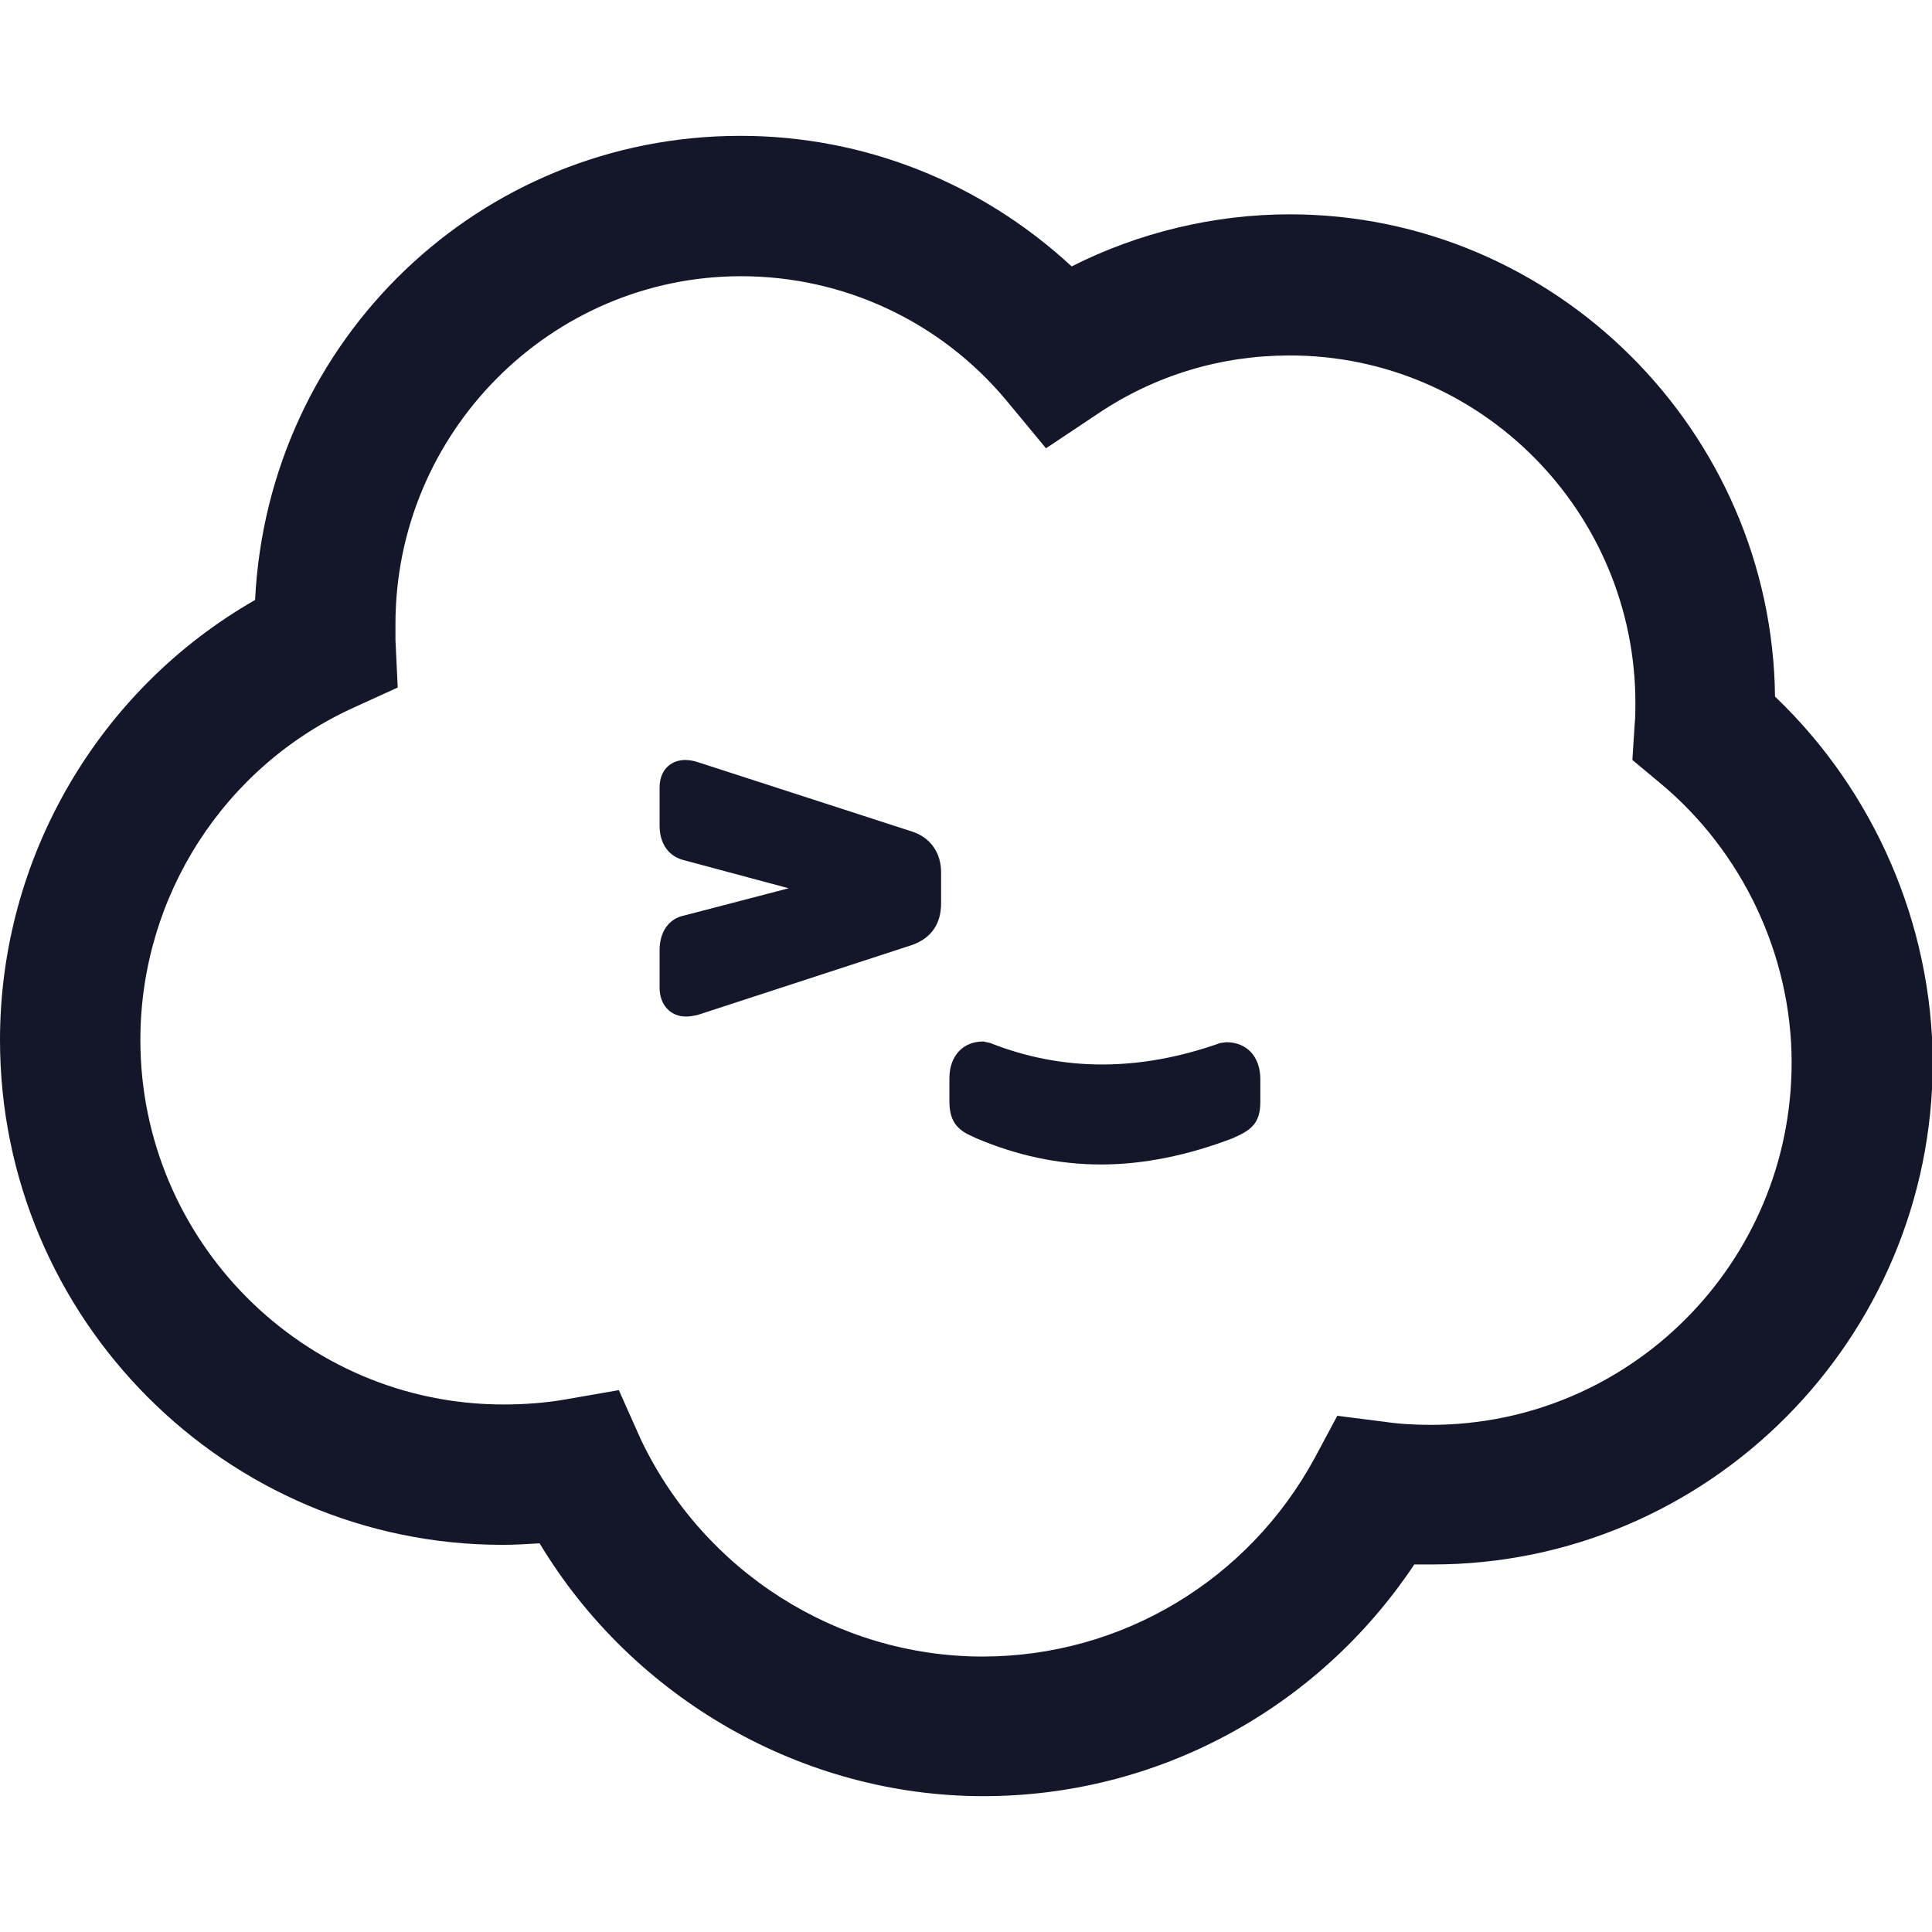 <svg xmlns="http://www.w3.org/2000/svg" xml:space="preserve" id="Layer_1" x="0" y="0" version="1.1" viewBox="0 0 256 256"><style>.st0{fill:#141729}</style><path d="m128.9 150.6.4.2c5.4 2.3 10.9 3.5 16.6 3.5 5.6 0 11.5-1.2 17.5-3.5l.2-.1c2.3-1 3.4-2 3.4-4.7v-3c0-3-1.8-4.9-4.5-4.9l-.8.1c-10.7 3.8-20.9 3.8-30.5 0l-.9-.2c-2.7 0-4.5 1.9-4.5 4.9v3c0 2.5.9 3.8 3.1 4.7m-4.2-30.9v-4.1c0-2.6-1.4-4.6-3.8-5.4L92.5 101c-.6-.2-1.2-.3-1.7-.3-1.6 0-3.4 1-3.4 3.7v5c0 2.4 1.2 4.1 3.3 4.6l13.8 3.7-13.8 3.6c-2.1.4-3.3 2.2-3.3 4.6v5c0 2.2 1.4 3.8 3.5 3.8.5 0 1-.1 1.5-.2l28.5-9.3c2.5-.9 3.8-2.8 3.8-5.5" class="st0"/><path d="M235.2 92.3c-.4-35.2-29.2-63.9-64.3-63.9-10 0-20 2.4-28.9 6.9C130 24.2 114.5 18 98.1 18c-34.5 0-62.6 27-64.3 61.5C13 91.4 0 113.7 0 137.8c0 36.9 29.9 66.9 66.6 66.9 1.6 0 3.2-.1 4.9-.2 12.4 20.6 34.9 33.5 58.8 33.5 23 0 44.3-11.5 57.1-30.7h2.4c36.6 0 66.3-29.9 66.3-66.6-.1-18.2-7.7-35.8-20.9-48.4M82 184.2l-6.9 1.2c-2.8.5-5.6.7-8.4.7-26.5 0-48.1-21.7-48.1-48.3 0-19 11.1-36.3 28.4-44.1l5.7-2.6-.3-6.3v-2.1c0-25.4 20.6-46.1 45.8-46.1 13.6 0 26.4 6 35.1 16.4l5.3 6.4 6.9-4.6c7.6-5.1 16.3-7.7 25.4-7.7 25.3 0 45.8 20.7 45.8 46.1 0 .9 0 1.8-.1 2.8l-.3 4.7 3.6 3c11 9.1 17.5 22.9 17.5 37.1 0 26.5-21.4 48-47.8 48-2 0-4.1-.1-6.1-.4l-6.3-.8-3 5.6c-8.8 16.2-25.6 26.3-44 26.3-19.3 0-37-11.3-45.3-28.8z" class="st0"/></svg>